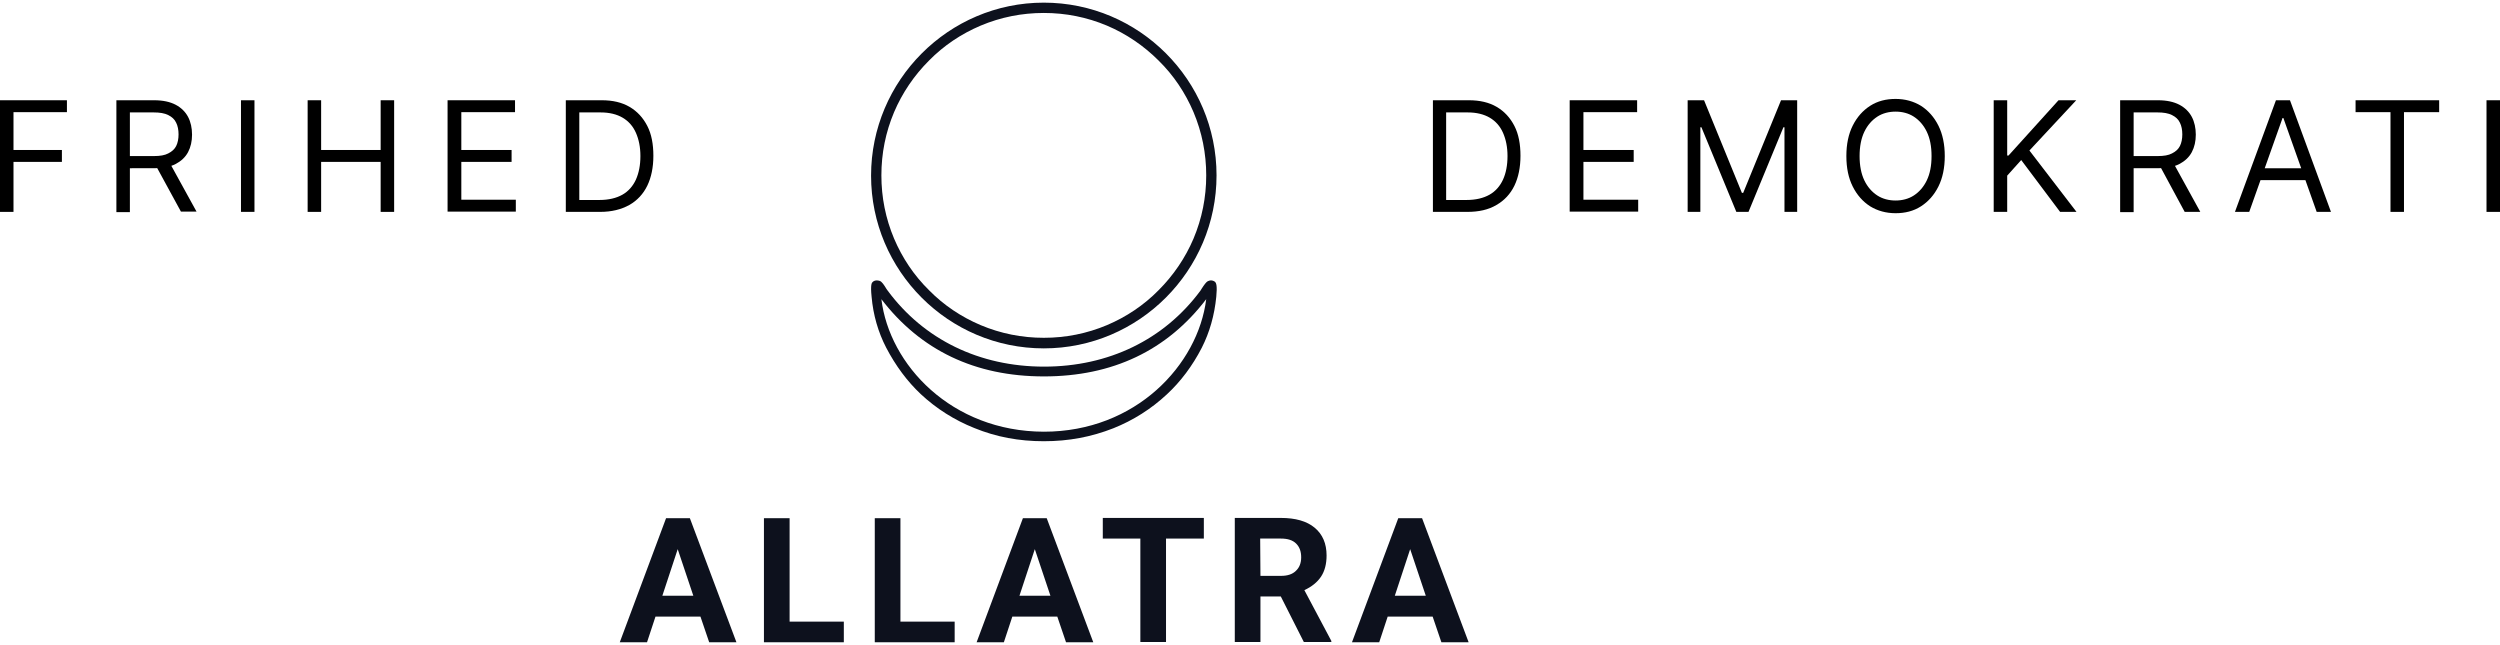 <?xml version="1.0" encoding="utf-8"?>
<!-- Generator: Adobe Illustrator 28.0.0, SVG Export Plug-In . SVG Version: 6.00 Build 0)  -->
<svg version="1.1" id="Layer_1" xmlns="http://www.w3.org/2000/svg" xmlns:xlink="http://www.w3.org/1999/xlink" x="0px" y="0px"
	 viewBox="0 0 945.1 243.9" style="enable-background:new 0 0 945.1 243.9;" xml:space="preserve">
<style type="text/css">
	.st0{fill:#0D111D;}
	.st1{enable-background:new    ;}
</style>
<path class="st0" d="M394.6,166.8c-9.4,0-18-1.6-26.3-5c-7.5-3-14.3-7.3-20.2-12.8c-5.1-4.8-9.5-10.7-13.1-17.6
	c-3-5.8-4.9-12.3-5.5-19.2c-0.5-4.8,0.1-5.3,0.4-5.6c0.4-0.4,1-0.6,1.6-0.6c0.4,0,0.7,0.1,1.1,0.2c0.8,0.3,1.6,1.5,2.5,3
	c0.2,0.3,0.4,0.6,0.5,0.7c13.7,18.5,34.7,28.7,59.1,28.7c24.4,0,45.4-10.2,59.1-28.7c0.1-0.2,0.3-0.4,0.5-0.8
	c0.9-1.4,1.7-2.5,2.3-2.8c0.3-0.1,0.7-0.3,1.2-0.3s1.1,0.2,1.6,0.6c0.4,0.5,0.8,1.5,0.4,5.6c-0.7,7-2.5,13.4-5.5,19.3
	c-3.5,6.8-8,12.8-13.2,17.6c-5.9,5.5-12.7,9.8-20.2,12.8C412.5,165.2,404,166.8,394.6,166.8L394.6,166.8z M333.2,113.1
	c3,24.8,26.5,50,61.4,50.1c34.8,0,58.3-25.3,61.4-50.1c-14.8,19.4-35.4,29.2-61.4,29.2C368.6,142.3,348,132.4,333.2,113.1
	L333.2,113.1z"/>
<path class="st0" d="M394.6,131.7c-36,0-65.3-29.3-65.3-65.3S358.6,1,394.6,1s65.3,29.3,65.3,65.3S430.6,131.7,394.6,131.7
	L394.6,131.7z M394.6,4.9c-8.3,0-16.3,1.6-23.9,4.8c-7.3,3.1-13.9,7.5-19.5,13.2c-5.6,5.6-10.1,12.2-13.2,19.5
	c-3.2,7.6-4.8,15.6-4.8,23.9s1.6,16.3,4.8,23.9c3.1,7.3,7.5,13.9,13.2,19.5c5.6,5.7,12.2,10.1,19.5,13.2c7.6,3.2,15.6,4.8,23.9,4.8
	s16.3-1.6,23.9-4.8c7.3-3.1,13.9-7.5,19.5-13.2c5.6-5.6,10.1-12.2,13.2-19.5c3.2-7.6,4.8-15.6,4.8-23.9s-1.6-16.3-4.8-23.9
	c-3.1-7.3-7.5-13.9-13.2-19.5c-5.6-5.6-12.2-10.1-19.5-13.2C410.9,6.5,402.9,4.9,394.6,4.9z"/>
<path class="st0" d="M264.8,233.1h-17l-3.2,9.7h-10.3l17.5-46.9h9l17.6,46.9h-10.3L264.8,233.1L264.8,233.1z M250.4,225.2h11.7
	l-5.9-17.6L250.4,225.2L250.4,225.2z"/>
<path class="st0" d="M298.5,235H319v7.8h-30.2v-46.9h9.7V235L298.5,235z"/>
<path class="st0" d="M340.4,235h20.5v7.8h-30.2v-46.9h9.7V235L340.4,235z"/>
<path class="st0" d="M399.7,233.1h-17l-3.2,9.7h-10.3l17.5-46.9h9l17.6,46.9H403L399.7,233.1L399.7,233.1z M385.4,225.2h11.7
	l-5.9-17.6L385.4,225.2L385.4,225.2z"/>
<path class="st0" d="M455.2,203.6h-14.4v39.1h-9.7v-39.1h-14.2v-7.8h38.2v7.8H455.2z"/>
<path class="st0" d="M484.2,225.5h-7.7v17.2h-9.7v-46.9h17.4c5.5,0,9.8,1.2,12.8,3.7s4.5,6,4.5,10.5c0,3.2-0.7,5.9-2.1,8
	c-1.4,2.1-3.5,3.8-6.3,5.1l10.2,19.2v0.4h-10.4L484.2,225.5L484.2,225.5z M476.5,217.7h7.8c2.4,0,4.3-0.6,5.6-1.9
	c1.3-1.2,2-2.9,2-5.1s-0.6-3.9-1.9-5.2s-3.2-1.9-5.8-1.9h-7.8L476.5,217.7L476.5,217.7z"/>
<path class="st0" d="M541.6,233.1h-17l-3.2,9.7h-10.3l17.5-46.9h9l17.6,46.9h-10.3L541.6,233.1L541.6,233.1z M527.3,225.2H539
	l-5.9-17.6L527.3,225.2L527.3,225.2z"/>
<g class="st1">
	<path d="M554.7,80.1h-13V37.9h13.6c4.1,0,7.6,0.8,10.5,2.5c2.9,1.7,5.1,4.1,6.7,7.2c1.6,3.1,2.3,6.9,2.3,11.3
		c0,4.4-0.8,8.2-2.3,11.3s-3.8,5.6-6.8,7.3C562.7,79.3,559,80.1,554.7,80.1z M546.8,75.6h7.6c3.5,0,6.4-0.7,8.7-2
		c2.3-1.3,4-3.3,5.1-5.7s1.7-5.4,1.7-8.9c0-3.4-0.6-6.3-1.7-8.8c-1.1-2.5-2.8-4.4-5-5.7s-5-2-8.3-2h-8.2V75.6z"/>
	<path d="M593.4,80.1V37.9h25.5v4.5h-20.3v14.3h19v4.5h-19v14.3h20.7v4.5H593.4z"/>
	<path d="M638.1,37.9h6.1l14.3,35h0.5l14.3-35h6.1v42.2h-4.8v-32h-0.4l-13.2,32h-4.6l-13.2-32h-0.4v32h-4.8V37.9z"/>
	<path d="M735.2,59c0,4.4-0.8,8.3-2.4,11.5s-3.8,5.7-6.6,7.5c-2.8,1.8-6,2.6-9.6,2.6s-6.8-0.9-9.6-2.6c-2.8-1.8-5-4.3-6.6-7.5
		S698,63.5,698,59s0.8-8.3,2.4-11.5c1.6-3.2,3.8-5.7,6.6-7.5c2.8-1.8,6-2.6,9.6-2.6s6.8,0.9,9.6,2.6c2.8,1.8,5,4.3,6.6,7.5
		C734.4,50.7,735.2,54.6,735.2,59z M730.2,59c0-3.7-0.6-6.7-1.8-9.2s-2.9-4.4-4.9-5.7s-4.4-1.9-6.9-1.9s-4.9,0.6-6.9,1.9
		s-3.7,3.2-4.9,5.7c-1.2,2.5-1.8,5.6-1.8,9.2s0.6,6.7,1.8,9.2c1.2,2.5,2.9,4.4,4.9,5.7s4.4,1.9,6.9,1.9s4.9-0.6,6.9-1.9
		s3.7-3.2,4.9-5.7S730.2,62.7,730.2,59z"/>
	<path d="M753.7,80.1V37.9h5.1v20.9h0.5l18.9-20.9h6.7l-17.7,19L785,80.1h-6.2l-14.7-19.6l-5.3,5.9v13.7H753.7z"/>
	<path d="M801.5,80.1V37.9h14.3c3.3,0,6,0.6,8.1,1.7s3.7,2.7,4.7,4.6c1,1.9,1.5,4.2,1.5,6.7s-0.5,4.7-1.5,6.6
		c-1,1.9-2.6,3.4-4.7,4.5c-2.1,1.1-4.8,1.6-8.1,1.6h-11.5V59h11.4c2.3,0,4.1-0.3,5.4-1c1.4-0.7,2.4-1.6,3-2.8
		c0.6-1.2,0.9-2.7,0.9-4.4c0-1.7-0.3-3.2-0.9-4.4c-0.6-1.3-1.6-2.2-3-2.9c-1.4-0.7-3.2-1-5.5-1h-9v37.7H801.5z M821.4,61.2
		l10.4,18.9h-5.9l-10.2-18.9H821.4z"/>
	<path d="M850.3,80.1h-5.4l15.5-42.2h5.3l15.5,42.2h-5.4l-12.6-35.5h-0.3L850.3,80.1z M852.3,63.6h21.6v4.5h-21.6V63.6z"/>
	<path d="M890.5,42.4v-4.5h31.6v4.5h-13.3v37.7h-5.1V42.4H890.5z"/>
	<path d="M945.1,37.9v42.2H940V37.9H945.1z"/>
</g>
<g class="st1">
	<path d="M0,80.1V37.9h25.3v4.5H5.1v14.3h18.3v4.5H5.1v18.9H0z"/>
	<path d="M44,80.1V37.9h14.3c3.3,0,6,0.6,8.1,1.7c2.1,1.1,3.7,2.7,4.7,4.6c1,1.9,1.5,4.2,1.5,6.7s-0.5,4.7-1.5,6.6
		c-1,1.9-2.6,3.4-4.7,4.5c-2.1,1.1-4.8,1.6-8.1,1.6H46.8V59h11.4c2.3,0,4.1-0.3,5.4-1c1.4-0.7,2.4-1.6,3-2.8
		c0.6-1.2,0.9-2.7,0.9-4.4c0-1.7-0.3-3.2-0.9-4.4c-0.6-1.3-1.6-2.2-3-2.9c-1.4-0.7-3.2-1-5.5-1h-9v37.7H44z M63.9,61.1l10.4,18.9
		h-5.9L58.1,61.1H63.9z"/>
	<path d="M96.2,37.9v42.2h-5.1V37.9H96.2z"/>
	<path d="M116.3,80.1V37.9h5.1v18.8h22.5V37.9h5.1v42.2h-5.1V61.2h-22.5v18.9H116.3z"/>
	<path d="M169.2,80.1V37.9h25.5v4.5h-20.3v14.3h19v4.5h-19v14.3H195v4.5H169.2z"/>
	<path d="M226.9,80.1h-13V37.9h13.6c4.1,0,7.6,0.8,10.5,2.5c2.9,1.7,5.1,4.1,6.7,7.2c1.6,3.1,2.3,6.9,2.3,11.3
		c0,4.4-0.8,8.2-2.3,11.3s-3.8,5.6-6.8,7.3C234.8,79.2,231.2,80.1,226.9,80.1z M219,75.6h7.6c3.5,0,6.4-0.7,8.7-2
		c2.3-1.3,4-3.3,5.1-5.7c1.1-2.5,1.7-5.4,1.7-8.9c0-3.4-0.6-6.3-1.7-8.8c-1.1-2.5-2.8-4.4-5-5.7c-2.2-1.3-5-2-8.3-2H219V75.6z"/>
</g>
</svg>
